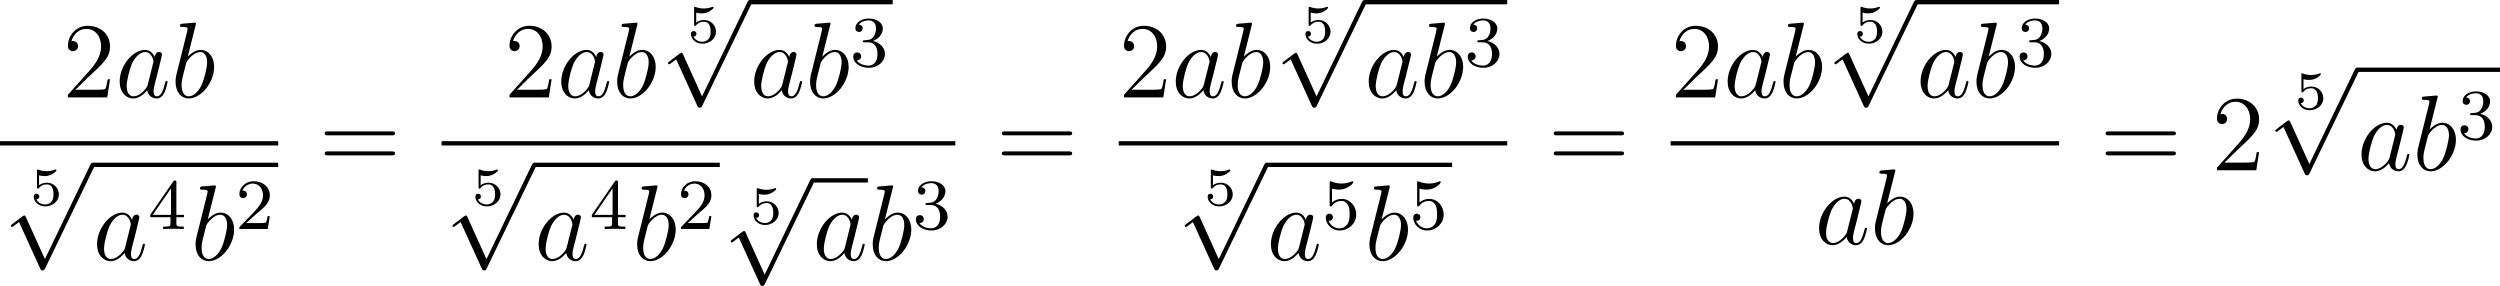 <?xml version='1.0' encoding='UTF-8'?>
<!-- Generated by CodeCogs with dvisvgm 3.2.2 -->
<svg version='1.1' xmlns='http://www.w3.org/2000/svg' xmlns:xlink='http://www.w3.org/1999/xlink' width='313.593pt' height='35.864pt' viewBox='-.402 -.285 313.593 35.864'>
<defs>
<path id='g4-50' d='M5.26-2.008H4.997C4.961-1.805 4.866-1.148 4.746-.956C4.663-.849 3.981-.849 3.622-.849H1.411C1.733-1.124 2.463-1.889 2.774-2.176C4.591-3.85 5.26-4.471 5.26-5.655C5.26-7.03 4.172-7.95 2.786-7.95S.586-6.767 .586-5.738C.586-5.129 1.112-5.129 1.148-5.129C1.399-5.129 1.71-5.308 1.71-5.691C1.71-6.025 1.482-6.253 1.148-6.253C1.04-6.253 1.016-6.253 .98-6.241C1.207-7.054 1.853-7.603 2.63-7.603C3.646-7.603 4.268-6.755 4.268-5.655C4.268-4.639 3.682-3.754 3.001-2.989L.586-.287V0H4.949L5.26-2.008Z'/>
<path id='g4-61' d='M8.07-3.873C8.237-3.873 8.452-3.873 8.452-4.089C8.452-4.316 8.249-4.316 8.07-4.316H1.028C.861-4.316 .646-4.316 .646-4.101C.646-3.873 .849-3.873 1.028-3.873H8.07ZM8.07-1.65C8.237-1.65 8.452-1.65 8.452-1.865C8.452-2.092 8.249-2.092 8.07-2.092H1.028C.861-2.092 .646-2.092 .646-1.877C.646-1.65 .849-1.65 1.028-1.65H8.07Z'/>
<path id='g1-97' d='M3.599-1.423C3.539-1.219 3.539-1.196 3.371-.968C3.108-.634 2.582-.12 2.02-.12C1.53-.12 1.255-.562 1.255-1.267C1.255-1.925 1.626-3.264 1.853-3.766C2.26-4.603 2.821-5.033 3.288-5.033C4.077-5.033 4.232-4.053 4.232-3.957C4.232-3.945 4.196-3.79 4.184-3.766L3.599-1.423ZM4.364-4.483C4.232-4.794 3.909-5.272 3.288-5.272C1.937-5.272 .478-3.527 .478-1.757C.478-.574 1.172 .12 1.985 .12C2.642 .12 3.204-.395 3.539-.789C3.658-.084 4.22 .12 4.579 .12S5.224-.096 5.44-.526C5.631-.933 5.798-1.662 5.798-1.71C5.798-1.769 5.75-1.817 5.679-1.817C5.571-1.817 5.559-1.757 5.511-1.578C5.332-.873 5.105-.12 4.615-.12C4.268-.12 4.244-.43 4.244-.669C4.244-.944 4.28-1.076 4.388-1.542C4.471-1.841 4.531-2.104 4.627-2.451C5.069-4.244 5.177-4.674 5.177-4.746C5.177-4.914 5.045-5.045 4.866-5.045C4.483-5.045 4.388-4.627 4.364-4.483Z'/>
<path id='g1-98' d='M2.762-7.998C2.774-8.046 2.798-8.118 2.798-8.177C2.798-8.297 2.678-8.297 2.654-8.297C2.642-8.297 2.212-8.261 1.997-8.237C1.793-8.225 1.614-8.201 1.399-8.189C1.112-8.165 1.028-8.153 1.028-7.938C1.028-7.819 1.148-7.819 1.267-7.819C1.877-7.819 1.877-7.711 1.877-7.592C1.877-7.508 1.781-7.161 1.733-6.946L1.447-5.798C1.327-5.32 .646-2.606 .598-2.391C.538-2.092 .538-1.889 .538-1.733C.538-.514 1.219 .12 1.997 .12C3.383 .12 4.818-1.662 4.818-3.395C4.818-4.495 4.196-5.272 3.3-5.272C2.678-5.272 2.116-4.758 1.889-4.519L2.762-7.998ZM2.008-.12C1.626-.12 1.207-.406 1.207-1.339C1.207-1.733 1.243-1.961 1.459-2.798C1.494-2.953 1.686-3.718 1.733-3.873C1.757-3.969 2.463-5.033 3.276-5.033C3.802-5.033 4.041-4.507 4.041-3.885C4.041-3.312 3.706-1.961 3.407-1.339C3.108-.693 2.558-.12 2.008-.12Z'/>
<path id='g3-50' d='M2.248-1.626C2.375-1.745 2.71-2.008 2.837-2.12C3.332-2.574 3.802-3.013 3.802-3.738C3.802-4.686 3.005-5.3 2.008-5.3C1.052-5.3 .422-4.575 .422-3.866C.422-3.475 .733-3.419 .845-3.419C1.012-3.419 1.259-3.539 1.259-3.842C1.259-4.256 .861-4.256 .765-4.256C.996-4.838 1.53-5.037 1.921-5.037C2.662-5.037 3.045-4.407 3.045-3.738C3.045-2.909 2.463-2.303 1.522-1.339L.518-.303C.422-.215 .422-.199 .422 0H3.571L3.802-1.427H3.555C3.531-1.267 3.467-.869 3.371-.717C3.324-.654 2.718-.654 2.59-.654H1.172L2.248-1.626Z'/>
<path id='g3-51' d='M2.016-2.662C2.646-2.662 3.045-2.2 3.045-1.363C3.045-.367 2.479-.072 2.056-.072C1.618-.072 1.02-.231 .741-.654C1.028-.654 1.227-.837 1.227-1.1C1.227-1.355 1.044-1.538 .789-1.538C.574-1.538 .351-1.403 .351-1.084C.351-.327 1.164 .167 2.072 .167C3.132 .167 3.873-.566 3.873-1.363C3.873-2.024 3.347-2.63 2.534-2.805C3.164-3.029 3.634-3.571 3.634-4.208S2.917-5.3 2.088-5.3C1.235-5.3 .59-4.838 .59-4.232C.59-3.937 .789-3.81 .996-3.81C1.243-3.81 1.403-3.985 1.403-4.216C1.403-4.511 1.148-4.623 .972-4.631C1.307-5.069 1.921-5.093 2.064-5.093C2.271-5.093 2.877-5.029 2.877-4.208C2.877-3.65 2.646-3.316 2.534-3.188C2.295-2.941 2.112-2.925 1.626-2.893C1.474-2.885 1.411-2.877 1.411-2.774C1.411-2.662 1.482-2.662 1.618-2.662H2.016Z'/>
<path id='g3-52' d='M3.14-5.157C3.14-5.316 3.14-5.38 2.973-5.38C2.869-5.38 2.861-5.372 2.782-5.26L.239-1.57V-1.307H2.487V-.646C2.487-.351 2.463-.263 1.849-.263H1.666V0C2.343-.024 2.359-.024 2.813-.024S3.284-.024 3.961 0V-.263H3.778C3.164-.263 3.14-.351 3.14-.646V-1.307H3.985V-1.57H3.14V-5.157ZM2.542-4.511V-1.57H.518L2.542-4.511Z'/>
<path id='g3-53' d='M1.116-4.479C1.219-4.447 1.538-4.368 1.873-4.368C2.869-4.368 3.475-5.069 3.475-5.189C3.475-5.276 3.419-5.3 3.379-5.3C3.363-5.3 3.347-5.3 3.276-5.26C2.965-5.141 2.598-5.045 2.168-5.045C1.698-5.045 1.307-5.165 1.06-5.26C.98-5.3 .964-5.3 .956-5.3C.853-5.3 .853-5.212 .853-5.069V-2.734C.853-2.59 .853-2.495 .98-2.495C1.044-2.495 1.068-2.527 1.108-2.59C1.203-2.71 1.506-3.116 2.184-3.116C2.63-3.116 2.845-2.75 2.917-2.598C3.053-2.311 3.068-1.945 3.068-1.634C3.068-1.339 3.061-.909 2.837-.558C2.686-.319 2.367-.072 1.945-.072C1.427-.072 .917-.399 .733-.917C.757-.909 .805-.909 .813-.909C1.036-.909 1.211-1.052 1.211-1.299C1.211-1.594 .98-1.698 .821-1.698C.677-1.698 .422-1.618 .422-1.275C.422-.558 1.044 .167 1.961 .167C2.957 .167 3.802-.606 3.802-1.594C3.802-2.519 3.132-3.339 2.192-3.339C1.793-3.339 1.419-3.212 1.116-2.941V-4.479Z'/>
<path id='g2-53' d='M1.016-3.318C1.213-3.264 1.423-3.24 1.626-3.24C1.757-3.24 2.092-3.24 2.469-3.449C2.57-3.509 2.941-3.754 2.941-3.879C2.941-3.957 2.881-3.975 2.857-3.975C2.839-3.975 2.833-3.975 2.768-3.951C2.552-3.867 2.248-3.784 1.859-3.784C1.566-3.784 1.243-3.838 .974-3.939C.915-3.963 .891-3.975 .867-3.975C.783-3.975 .783-3.909 .783-3.814V-2.02C.783-1.919 .783-1.847 .891-1.847C.944-1.847 .962-1.871 1.004-1.919C1.154-2.11 1.417-2.313 1.883-2.313C2.618-2.313 2.618-1.417 2.618-1.225C2.618-.992 2.6-.658 2.403-.412C2.218-.185 1.943-.09 1.686-.09C1.273-.09 .861-.317 .717-.664C1.01-.669 1.046-.903 1.046-.974C1.046-1.136 .921-1.279 .735-1.279C.681-1.279 .43-1.249 .43-.95C.43-.4 .95 .126 1.704 .126C2.523 .126 3.216-.454 3.216-1.201C3.216-1.883 2.666-2.505 1.895-2.505C1.506-2.505 1.207-2.379 1.016-2.218V-3.318Z'/>
<path id='g0-112' d='M4.651 10.222L2.546 5.571C2.463 5.38 2.403 5.38 2.367 5.38C2.355 5.38 2.295 5.38 2.164 5.475L1.028 6.336C.873 6.456 .873 6.492 .873 6.528C.873 6.587 .909 6.659 .992 6.659C1.064 6.659 1.267 6.492 1.399 6.396C1.47 6.336 1.65 6.205 1.781 6.109L4.136 11.286C4.22 11.477 4.28 11.477 4.388 11.477C4.567 11.477 4.603 11.405 4.686 11.238L10.114 0C10.198-.167 10.198-.215 10.198-.239C10.198-.359 10.102-.478 9.959-.478C9.863-.478 9.779-.418 9.684-.227L4.651 10.222Z'/>
</defs>
<g id='page1' transform='matrix(1.13 0 0 1.13 -107.713 -76.252)'>
<use x='101.919' y='78.038' xlink:href='#g4-50'/>
<use x='107.772' y='78.038' xlink:href='#g1-97'/>
<use x='113.917' y='78.038' xlink:href='#g1-98'/>
<rect x='94.965' y='82.898' height='.478' width='30.881'/>
<use x='98.286' y='90.013' xlink:href='#g2-53'/>
<use x='95.298' y='85.767' xlink:href='#g0-112'/>
<rect x='105.26' y='85.289' height='.478' width='20.587'/>
<use x='105.26' y='96.1' xlink:href='#g1-97'/>
<use x='111.405' y='92.646' xlink:href='#g3-52'/>
<use x='116.137' y='96.1' xlink:href='#g1-98'/>
<use x='121.115' y='92.646' xlink:href='#g3-50'/>
<use x='130.363' y='86.126' xlink:href='#g4-61'/>
<use x='150.937' y='78.038' xlink:href='#g4-50'/>
<use x='156.79' y='78.038' xlink:href='#g1-97'/>
<use x='162.935' y='78.038' xlink:href='#g1-98'/>
<use x='171.233' y='71.952' xlink:href='#g2-53'/>
<use x='168.245' y='67.706' xlink:href='#g0-112'/>
<rect x='178.207' y='67.228' height='.478' width='15.854'/>
<use x='178.207' y='78.038' xlink:href='#g1-97'/>
<use x='184.352' y='78.038' xlink:href='#g1-98'/>
<use x='189.329' y='74.585' xlink:href='#g3-51'/>
<rect x='143.984' y='82.898' height='.478' width='57.031'/>
<use x='147.305' y='90.013' xlink:href='#g2-53'/>
<use x='144.316' y='85.767' xlink:href='#g0-112'/>
<rect x='154.279' y='85.289' height='.478' width='20.587'/>
<use x='154.279' y='96.1' xlink:href='#g1-97'/>
<use x='160.424' y='92.646' xlink:href='#g3-52'/>
<use x='165.156' y='96.1' xlink:href='#g1-98'/>
<use x='170.133' y='92.646' xlink:href='#g3-50'/>
<use x='178.186' y='92.079' xlink:href='#g2-53'/>
<use x='175.198' y='87.489' xlink:href='#g0-112'/>
<rect x='185.16' y='87.011' height='.478' width='6.145'/>
<use x='185.16' y='96.1' xlink:href='#g1-97'/>
<use x='191.305' y='96.1' xlink:href='#g1-98'/>
<use x='196.282' y='92.646' xlink:href='#g3-51'/>
<use x='205.531' y='86.126' xlink:href='#g4-61'/>
<use x='219.152' y='78.038' xlink:href='#g4-50'/>
<use x='225.005' y='78.038' xlink:href='#g1-97'/>
<use x='231.15' y='78.038' xlink:href='#g1-98'/>
<use x='239.448' y='71.952' xlink:href='#g2-53'/>
<use x='236.459' y='67.706' xlink:href='#g0-112'/>
<rect x='246.422' y='67.228' height='.478' width='15.854'/>
<use x='246.422' y='78.038' xlink:href='#g1-97'/>
<use x='252.567' y='78.038' xlink:href='#g1-98'/>
<use x='257.544' y='74.585' xlink:href='#g3-51'/>
<rect x='219.152' y='82.898' height='.478' width='43.124'/>
<use x='228.594' y='90.013' xlink:href='#g2-53'/>
<use x='225.606' y='85.767' xlink:href='#g0-112'/>
<rect x='235.568' y='85.289' height='.478' width='20.587'/>
<use x='235.568' y='96.1' xlink:href='#g1-97'/>
<use x='241.713' y='92.646' xlink:href='#g3-53'/>
<use x='246.445' y='96.1' xlink:href='#g1-98'/>
<use x='251.423' y='92.646' xlink:href='#g3-53'/>
<use x='266.793' y='86.126' xlink:href='#g4-61'/>
<use x='280.414' y='78.038' xlink:href='#g4-50'/>
<use x='286.267' y='78.038' xlink:href='#g1-97'/>
<use x='292.411' y='78.038' xlink:href='#g1-98'/>
<use x='300.709' y='71.952' xlink:href='#g2-53'/>
<use x='297.721' y='67.706' xlink:href='#g0-112'/>
<rect x='307.683' y='67.228' height='.478' width='15.854'/>
<use x='307.683' y='78.038' xlink:href='#g1-97'/>
<use x='313.828' y='78.038' xlink:href='#g1-98'/>
<use x='318.805' y='74.585' xlink:href='#g3-51'/>
<rect x='280.414' y='82.898' height='.478' width='43.124'/>
<use x='296.415' y='94.327' xlink:href='#g1-97'/>
<use x='302.56' y='94.327' xlink:href='#g1-98'/>
<use x='328.054' y='86.126' xlink:href='#g4-61'/>
<use x='340.48' y='86.126' xlink:href='#g4-50'/>
<use x='349.653' y='79.339' xlink:href='#g2-53'/>
<use x='346.665' y='75.21' xlink:href='#g0-112'/>
<rect x='356.627' y='74.732' height='.478' width='15.854'/>
<use x='356.627' y='86.126' xlink:href='#g1-97'/>
<use x='362.772' y='86.126' xlink:href='#g1-98'/>
<use x='367.749' y='82.672' xlink:href='#g3-51'/>
</g>
</svg>